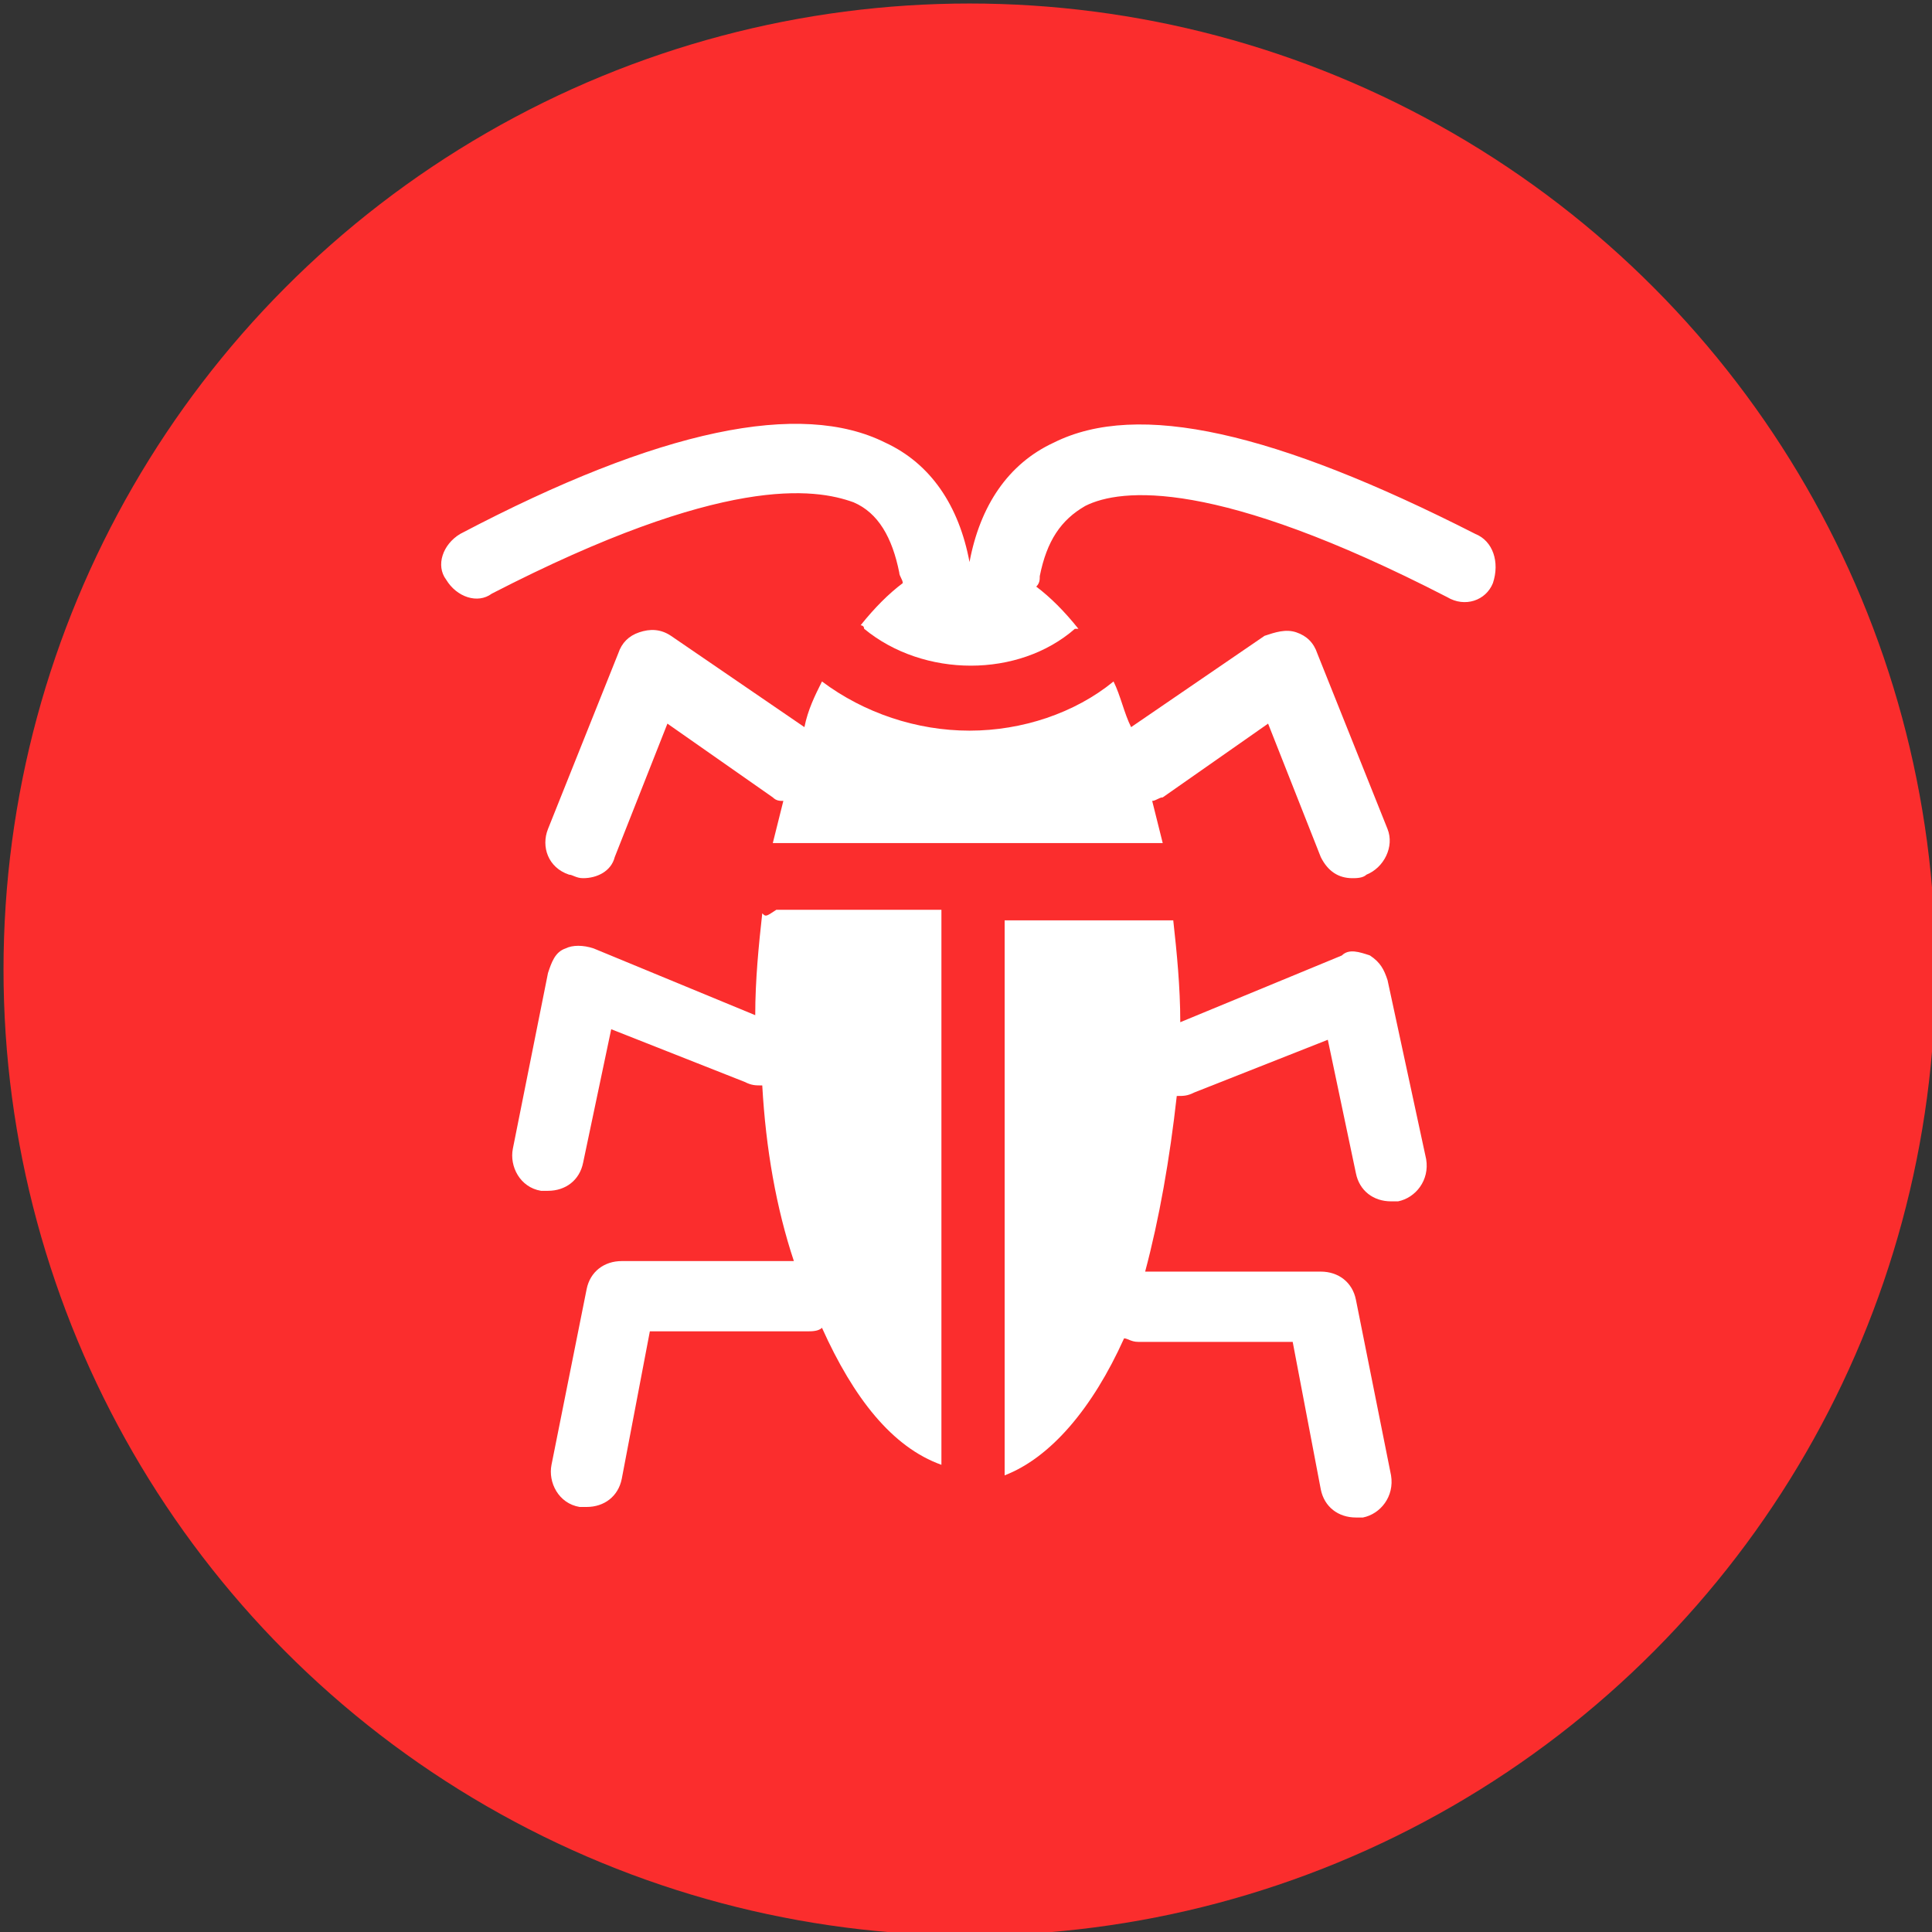 <?xml version="1.0" encoding="UTF-8"?> <svg xmlns="http://www.w3.org/2000/svg" xmlns:xlink="http://www.w3.org/1999/xlink" version="1.1" id="Слой_1" x="0px" y="0px" viewBox="540.2 786.8 55 55" xml:space="preserve"><rect x="540.2" y="786.8" width="55" height="55" fill="#333333" stroke="none"/> <circle fill="#FB2D2D" cx="567.8" cy="814.4" r="27.5"></circle> <g> <path fill="#FFFFFF" d="M582.2,802c-5.7-2.9-9.6-3.8-12-2.6c-1.3,0.6-2.1,1.8-2.4,3.4c0,0,0,0,0,0c0,0,0,0,0,0s0,0,0,0c0,0,0,0,0,0 c-0.3-1.6-1.1-2.8-2.4-3.4c-2.4-1.2-6.4-0.4-12.1,2.6c-0.5,0.3-0.7,0.9-0.4,1.3c0.3,0.5,0.9,0.7,1.3,0.4c6.6-3.4,9.2-3,10.3-2.6 c0.7,0.3,1.1,1,1.3,2c0,0.1,0.1,0.2,0.1,0.3c-0.4,0.3-0.8,0.7-1.2,1.2c0,0,0.1,0,0.1,0.1c1.7,1.4,4.4,1.4,6,0c0,0,0,0,0,0 c0,0,0,0,0.1,0c-0.4-0.5-0.8-0.9-1.2-1.2c0.1-0.1,0.1-0.2,0.1-0.3c0.2-1,0.6-1.6,1.3-2c1-0.5,3.7-0.8,10.3,2.6 c0.5,0.3,1.1,0.1,1.3-0.4C582.9,802.8,582.7,802.2,582.2,802z"></path> <path fill="#FFFFFF" d="M576.3,807.4l1.5,3.8c0.2,0.4,0.5,0.6,0.9,0.6c0.1,0,0.3,0,0.4-0.1c0.5-0.2,0.8-0.8,0.6-1.3l-2-5 c-0.1-0.3-0.3-0.5-0.6-0.6c-0.3-0.1-0.6,0-0.9,0.1l-3.8,2.6c-0.2-0.4-0.3-0.9-0.5-1.3c-1.1,0.9-2.6,1.4-4.1,1.4 c-1.5,0-3-0.5-4.2-1.4c-0.2,0.4-0.4,0.8-0.5,1.3l-3.8-2.6c-0.3-0.2-0.6-0.2-0.9-0.1c-0.3,0.1-0.5,0.3-0.6,0.6l-2,5 c-0.2,0.5,0,1.1,0.6,1.3c0.1,0,0.2,0.1,0.4,0.1c0.4,0,0.8-0.2,0.9-0.6l1.5-3.8l3,2.1c0.1,0.1,0.2,0.1,0.3,0.1 c-0.1,0.4-0.2,0.8-0.3,1.2h11.1c-0.1-0.4-0.2-0.8-0.3-1.2c0.1,0,0.2-0.1,0.3-0.1L576.3,807.4z"></path> <path fill="#FFFFFF" d="M579.7,814.7c-0.1-0.3-0.2-0.5-0.5-0.7c-0.3-0.1-0.6-0.2-0.8,0l-4.6,1.9c0-1-0.1-2-0.2-2.9c0,0-0.1,0-0.1,0 h-4.7v15.8c1.3-0.5,2.5-1.9,3.4-3.9c0.1,0,0.2,0.1,0.4,0.1h4.4l0.8,4.2c0.1,0.5,0.5,0.8,1,0.8c0.1,0,0.1,0,0.2,0 c0.5-0.1,0.9-0.6,0.8-1.2l-1-5c-0.1-0.5-0.5-0.8-1-0.8h-5c0.4-1.5,0.7-3.2,0.9-5c0.2,0,0.3,0,0.5-0.1l3.8-1.5l0.8,3.8 c0.1,0.5,0.5,0.8,1,0.8c0.1,0,0.1,0,0.2,0c0.5-0.1,0.9-0.6,0.8-1.2L579.7,814.7z"></path> <path fill="#FFFFFF" d="M561.9,812.8c-0.1,0.9-0.2,1.9-0.2,2.9l-4.6-1.9c-0.3-0.1-0.6-0.1-0.8,0c-0.3,0.1-0.4,0.4-0.5,0.7l-1,5 c-0.1,0.5,0.2,1.1,0.8,1.2c0.1,0,0.1,0,0.2,0c0.5,0,0.9-0.3,1-0.8l0.8-3.8l3.8,1.5c0.2,0.1,0.3,0.1,0.5,0.1c0.1,1.8,0.4,3.5,0.9,5 h-4.9c-0.5,0-0.9,0.3-1,0.8l-1,5c-0.1,0.5,0.2,1.1,0.8,1.2c0.1,0,0.1,0,0.2,0c0.5,0,0.9-0.3,1-0.8l0.8-4.2h4.5c0.1,0,0.3,0,0.4-0.1 c0.9,2,2,3.4,3.4,3.9v-15.8h-4.7C562,812.9,562,812.9,561.9,812.8z"></path> </g> </svg> 